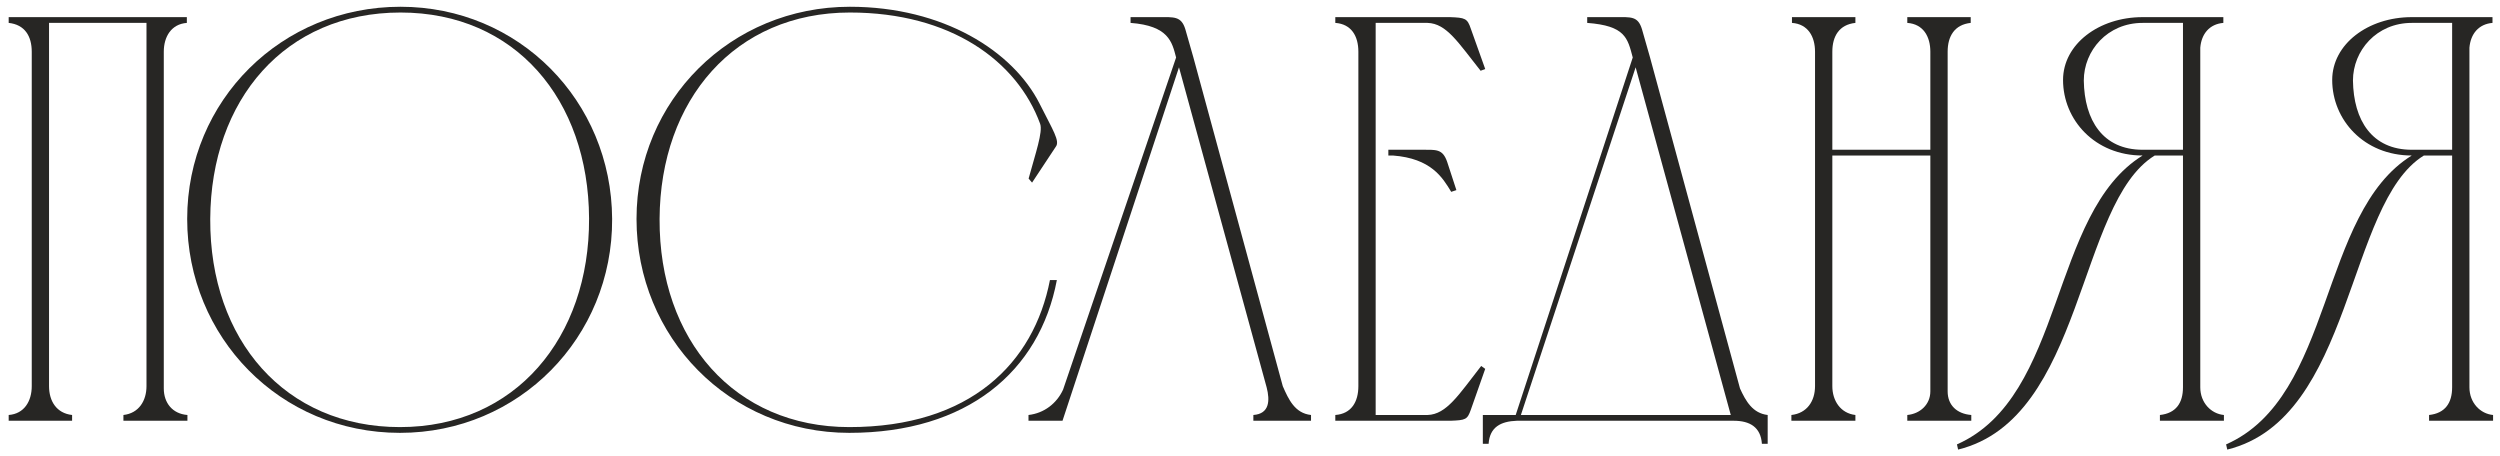 <?xml version="1.0" encoding="UTF-8"?> <svg xmlns="http://www.w3.org/2000/svg" width="252" height="46" viewBox="0 0 252 46" fill="none"><path d="M3.2 38.925V5.214C3.2 3.645 2.502 2.483 0.875 2.308V1.727H18.834V2.308C17.265 2.425 16.51 3.703 16.51 5.214V39.157C16.51 40.61 17.381 41.714 18.892 41.831V42.412H12.441V41.831C14.01 41.656 14.766 40.378 14.766 38.925V2.308H4.943V38.925C4.943 40.436 5.699 41.656 7.268 41.831V42.412H0.875V41.831C2.444 41.714 3.2 40.436 3.2 38.925Z" fill="#272624"></path><path d="M59.378 22.011C59.32 10.038 51.938 1.262 40.372 1.262C28.748 1.262 21.25 10.038 21.192 22.07C21.134 34.275 28.748 43.051 40.314 43.051C51.938 43.051 59.436 34.042 59.378 22.011ZM61.703 22.07C61.761 33.984 52.345 43.632 40.314 43.632C28.225 43.632 18.868 33.984 18.868 22.07C18.868 10.097 28.399 0.681 40.372 0.681C52.287 0.681 61.645 10.155 61.703 22.07Z" fill="#272624"></path><path d="M85.666 0.681C95.082 0.681 102.114 5.156 104.788 10.445C106.125 13.119 106.88 14.223 106.415 14.804L104.032 18.408L103.684 18.001C104.381 15.444 105.137 13.293 104.846 12.479C102.521 6.144 95.837 1.262 85.666 1.262C74.1 1.262 66.544 10.038 66.486 22.07C66.428 34.275 74.042 43.051 85.608 43.051C97.813 43.051 104.207 36.6 105.834 28.23H106.531C104.788 37.472 97.465 43.632 85.608 43.632C73.519 43.632 64.161 33.984 64.161 22.07C64.161 10.097 73.693 0.681 85.666 0.681Z" fill="#272624"></path><path d="M132.151 41.831V42.412H126.339V41.831C127.967 41.714 128.025 40.378 127.676 39.041L118.842 6.784L107.101 42.412H103.672V41.831C105.241 41.656 106.52 40.668 107.159 39.273L118.551 5.796C118.144 4.226 117.796 2.599 113.96 2.308V1.727C115.006 1.727 115.994 1.727 116.808 1.727C118.319 1.727 119.074 1.611 119.481 2.948L120.295 5.796L129.304 38.925C129.885 40.261 130.524 41.656 132.151 41.831Z" fill="#272624"></path><path d="M134.599 1.727H146.165C147.676 1.785 147.909 1.843 148.257 2.89L149.71 6.958L149.245 7.132C146.979 4.284 145.816 2.366 143.898 2.308H138.667V41.831H143.898C145.816 41.773 147.037 39.796 149.304 36.89L149.71 37.181L148.257 41.308C147.909 42.296 147.734 42.354 146.223 42.412H134.599V41.831C136.226 41.714 136.924 40.494 136.924 38.925V5.214C136.924 3.645 136.226 2.425 134.599 2.308V1.727ZM139.946 15.095H140.411C141.457 15.095 142.387 15.095 143.201 15.095C144.77 15.095 145.409 14.979 145.874 16.316L146.804 19.163L146.281 19.338C145.409 17.885 144.247 15.967 140.411 15.676H139.946V15.095Z" fill="#272624"></path><path d="M149.47 44.737V41.831H152.783L164.581 5.796C164.058 3.819 163.826 2.599 159.99 2.308V1.727C161.036 1.727 162.024 1.727 162.838 1.727C164.407 1.727 165.104 1.611 165.511 2.948L166.325 5.796L175.392 39.157C175.973 40.436 176.67 41.656 178.182 41.831V44.737H177.6C177.484 43.051 176.38 42.412 174.752 42.412H152.899C151.272 42.47 150.167 43.051 150.051 44.737H149.47ZM164.872 6.784L153.306 41.831H174.462L164.872 6.784Z" fill="#272624"></path><path d="M180.572 41.831C182.142 41.656 182.955 40.436 182.955 38.925V5.214C182.955 3.703 182.258 2.425 180.63 2.308V1.727H187.024V2.308C185.396 2.483 184.699 3.645 184.699 5.214V15.095H194.579V5.214C194.579 3.703 193.882 2.425 192.255 2.308V1.727H198.648V2.308C197.021 2.483 196.323 3.645 196.323 5.214V39.448C196.323 40.843 197.253 41.714 198.706 41.831V42.412H192.255V41.831C193.533 41.714 194.579 40.785 194.579 39.448V15.676H184.699V38.925C184.699 40.378 185.513 41.656 187.024 41.831V42.412H180.572V41.831Z" fill="#272624"></path><path d="M224.171 42.412H217.719V41.831C219.347 41.656 220.044 40.61 220.044 39.041V15.676H217.196C209.35 20.5 210.106 42.179 197.377 45.318L197.261 44.795C208.188 39.971 206.56 21.488 215.976 15.676C211.152 15.676 207.955 12.073 207.955 8.062C207.955 4.459 211.559 1.727 215.976 1.727H224.113V2.308C222.718 2.425 221.904 3.413 221.788 4.808V39.041C221.788 40.61 222.892 41.714 224.171 41.831V42.412ZM220.044 15.095V2.308H215.976C212.43 2.308 210.047 5.098 210.047 8.12C210.105 12.131 211.965 15.095 215.976 15.095H220.044Z" fill="#272624"></path><path d="M251.302 42.412H244.85V41.831C246.478 41.656 247.175 40.61 247.175 39.041V15.676H244.327C236.481 20.5 237.236 42.179 224.508 45.318L224.391 44.795C235.318 39.971 233.691 21.488 243.106 15.676C238.282 15.676 235.086 12.073 235.086 8.062C235.086 4.459 238.689 1.727 243.106 1.727H251.243V2.308C249.849 2.425 249.035 3.413 248.919 4.808V39.041C248.919 40.61 250.023 41.714 251.302 41.831V42.412ZM247.175 15.095V2.308H243.106C239.561 2.308 237.178 5.098 237.178 8.12C237.236 12.131 239.096 15.095 243.106 15.095H247.175Z" fill="#272624"></path></svg> 